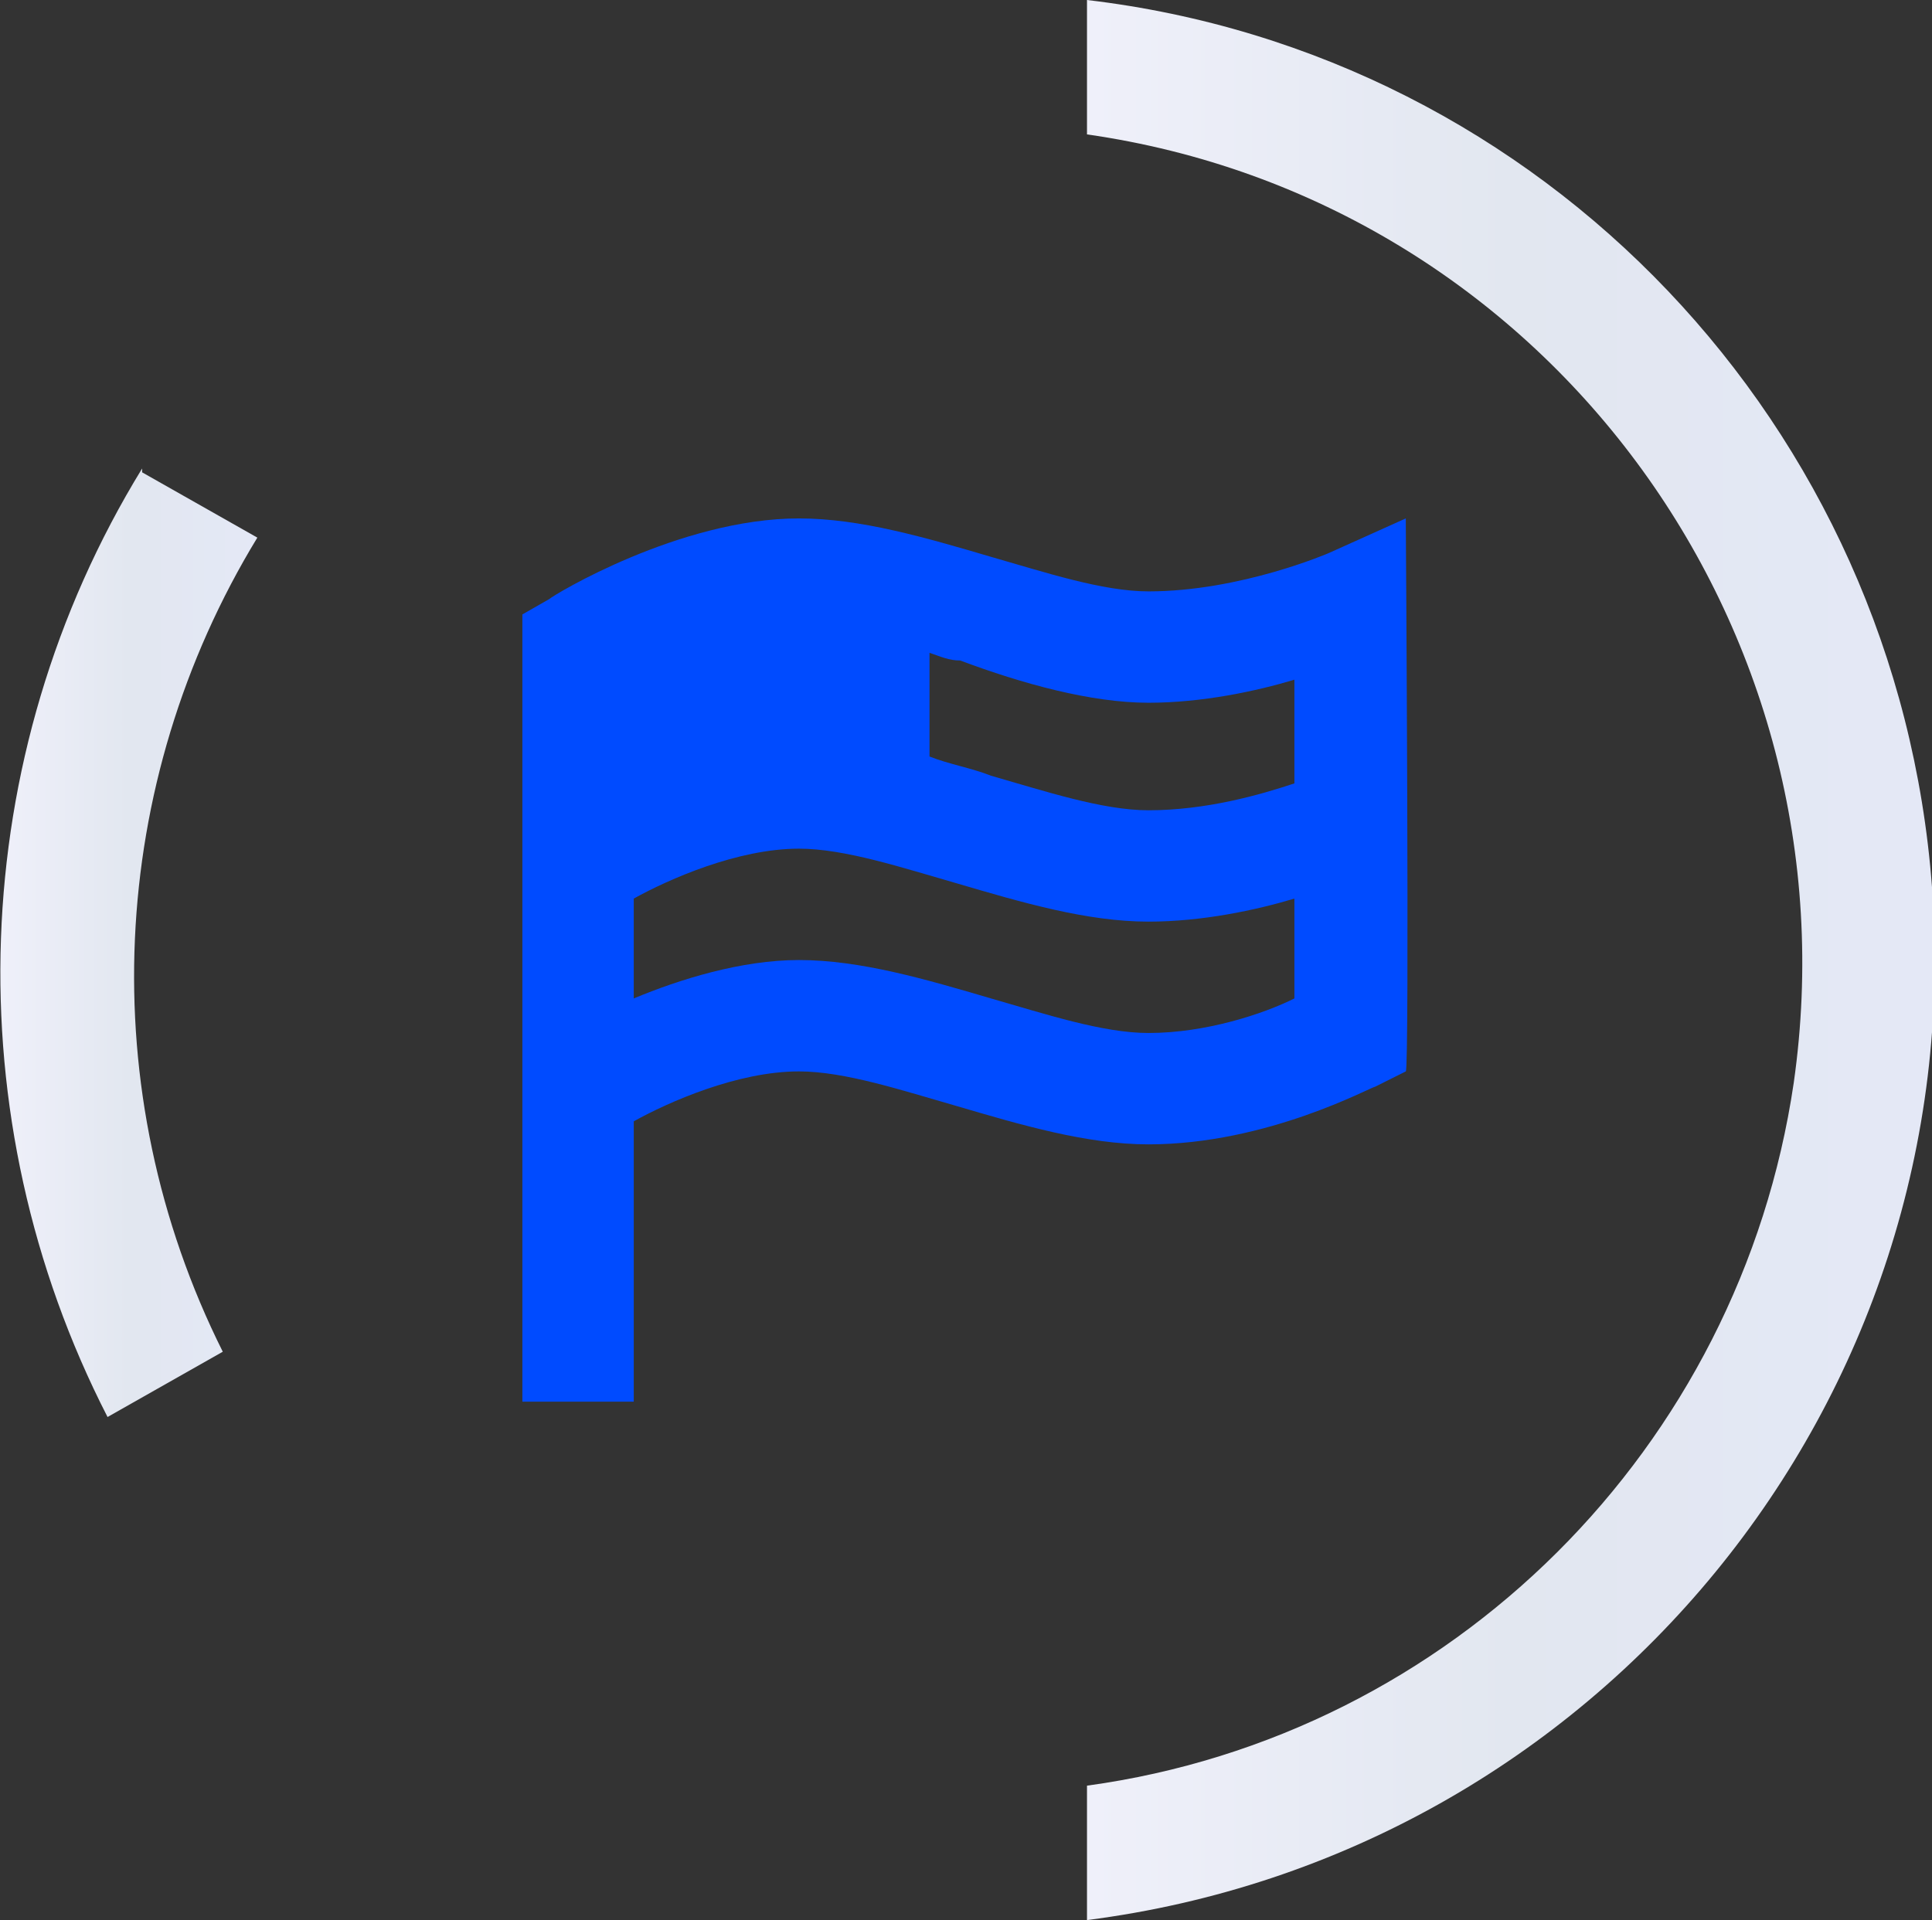 <?xml version="1.0" encoding="utf-8"?>
<!-- Generator: Adobe Illustrator 27.9.6, SVG Export Plug-In . SVG Version: 9.03 Build 54986)  -->
<svg version="1.1" id="Layer_1" xmlns="http://www.w3.org/2000/svg" xmlns:xlink="http://www.w3.org/1999/xlink" x="0px" y="0px"
	 width="50.3px" height="50px" viewBox="0 0 50.3 50" style="enable-background:new 0 0 50.3 50;" xml:space="preserve">
<rect x="0" y="0" width="50.3" height="50" fill="#333333" stroke="none"/>
<style type="text/css">
	.st0{fill:url(#Path_44_00000096017496573629482880000012693732978957198258_);}
	.st1{fill:url(#Path_45_00000139288601110157327220000018350807478379275402_);}
	.st2{fill:#004BFF;}
</style>
<g>
	<g id="Layer_1_00000125587679931986218840000005957777303823679917_">
		<g id="Layer_1-2_00000111913488888253187240000011434001442631281827_">
			<g id="Layer_1-2">
				<g id="Group_71">
					
						<linearGradient id="Path_44_00000123418137988325858000000004968222859392980391_" gradientUnits="userSpaceOnUse" x1="28.3" y1="24.89" x2="50.371" y2="24.89" gradientTransform="matrix(1 0 0 -1 0 49.89)">
						<stop  offset="0" style="stop-color:#EFF0FA"/>
						<stop  offset="0.5" style="stop-color:#E2E7F0"/>
						<stop  offset="1" style="stop-color:#E4E8F6"/>
					</linearGradient>
					<path id="Path_44" style="fill:url(#Path_44_00000123418137988325858000000004968222859392980391_);" d="M28.3,46.5V50
						c13.3-1.7,23-13.5,22-26.9c-0.9-12-10.1-21.7-22-23.1v3.5c11.9,1.7,20.1,12.8,18.4,24.7C45.3,37.7,37.8,45.2,28.3,46.5"/>
					
						<linearGradient id="Path_45_00000103957577629564723380000018023228607365603214_" gradientUnits="userSpaceOnUse" x1="9.302390e-03" y1="25.34" x2="6.7" y2="25.34" gradientTransform="matrix(1 0 0 -1 0 49.89)">
						<stop  offset="0" style="stop-color:#EFF0FA"/>
						<stop  offset="0.5" style="stop-color:#E2E7F0"/>
						<stop  offset="1" style="stop-color:#E4E8F6"/>
					</linearGradient>
					<path id="Path_45" style="fill:url(#Path_45_00000103957577629564723380000018023228607365603214_);" d="M3.7,12.2
						c-4.6,7.5-4.9,16.9-0.9,24.7l3-1.7c-3.4-6.8-3-14.8,0.9-21.2l-3-1.7l0,0L3.7,12.2z"/>
				</g>
			</g>
		</g>
	</g>
</g>
<path class="st2" d="M36.6,13.5l-2,0.9c0,0-2.3,1-4.7,1c-1.2,0-2.7-0.5-4.1-0.9c-1.7-0.5-3.4-1-5-1c-3.1,0-6.4,2-6.5,2.1L13.6,16
	v20.5h2.9v-7.3c0.9-0.5,2.7-1.3,4.3-1.3c1.2,0,2.7,0.5,4.1,0.9c1.7,0.5,3.4,1,5,1c3.1,0,5.8-1.5,5.9-1.5l0.8-0.4
	C36.7,27.9,36.6,13.5,36.6,13.5z M29.9,18.3c1.4,0,2.8-0.3,3.8-0.6v2.7c-0.9,0.3-2.3,0.7-3.8,0.7c-1.2,0-2.7-0.5-4.1-0.9
	c-0.5-0.2-1.1-0.3-1.6-0.5V17c0.3,0.1,0.5,0.2,0.8,0.2C26.6,17.8,28.4,18.3,29.9,18.3L29.9,18.3z M29.9,26.9c-1.2,0-2.7-0.5-4.1-0.9
	c-1.7-0.5-3.4-1-5-1c-1.5,0-3.1,0.5-4.3,1v-2.6c0.9-0.5,2.7-1.3,4.3-1.3c1.2,0,2.7,0.5,4.1,0.9c1.7,0.5,3.4,1,5,1
	c1.4,0,2.8-0.3,3.8-0.6v2.6C32.9,26.4,31.4,26.9,29.9,26.9L29.9,26.9z"/>
</svg>
